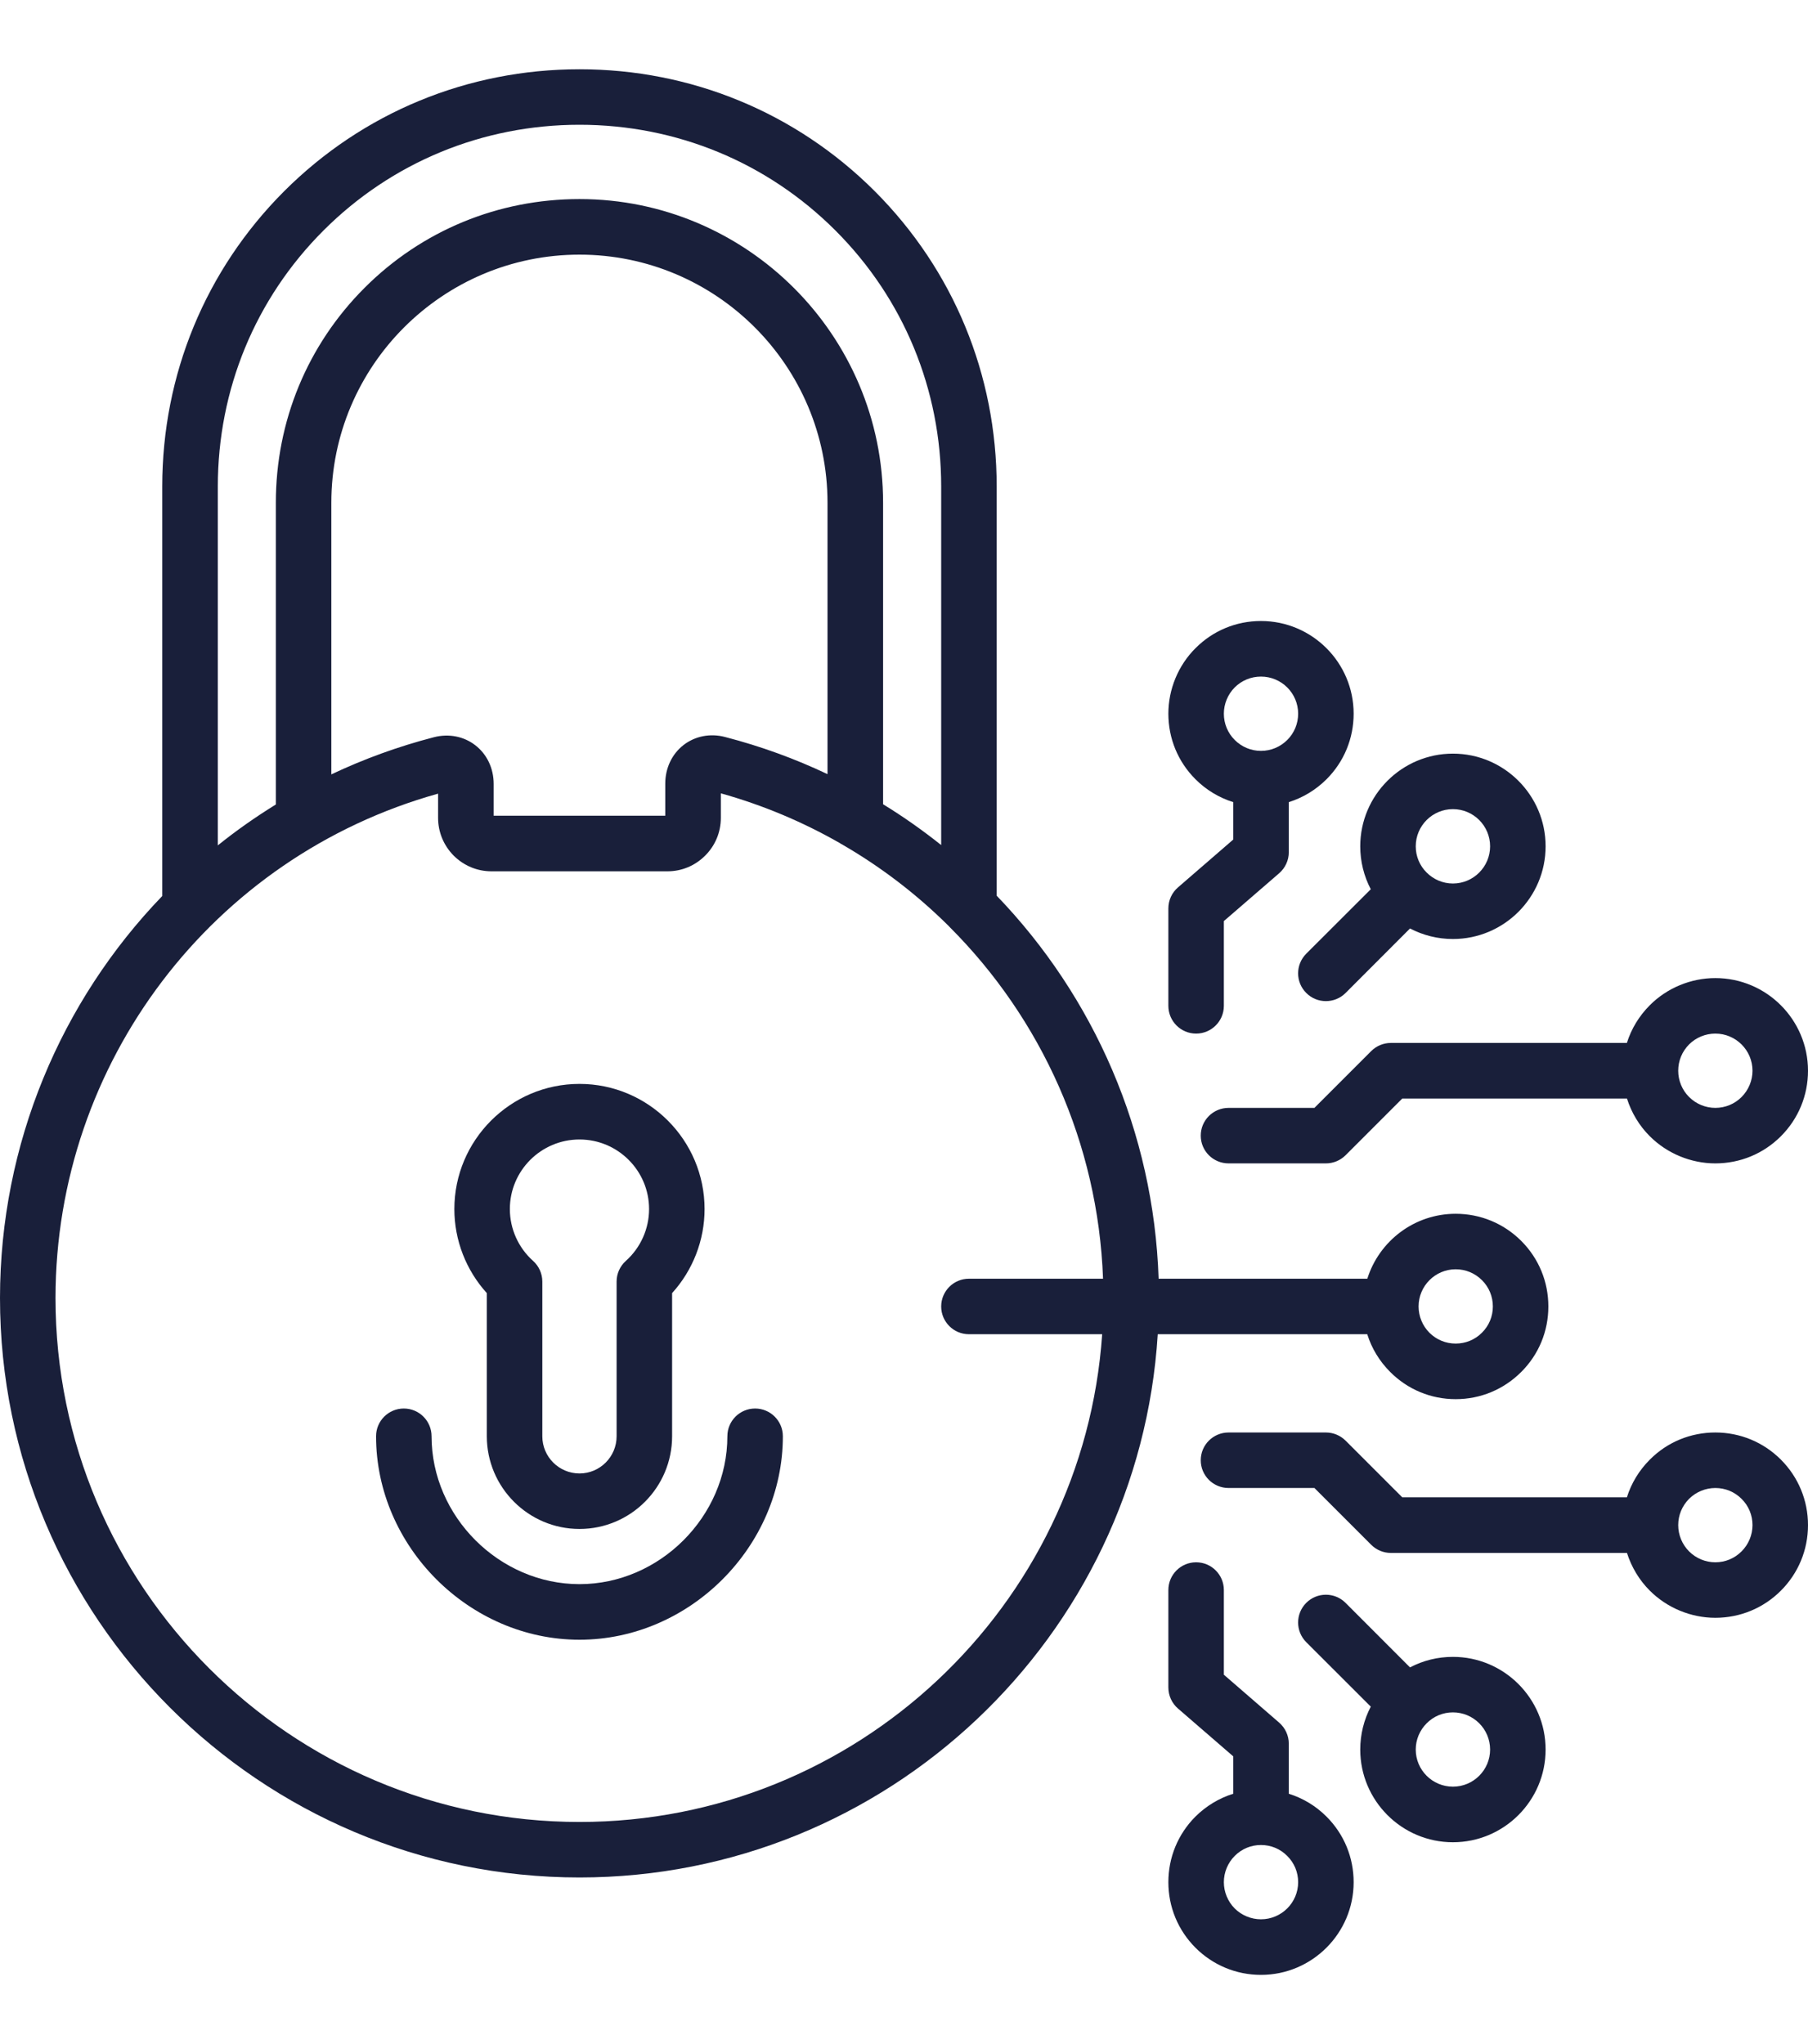 <?xml version="1.0" encoding="UTF-8"?> <svg xmlns="http://www.w3.org/2000/svg" width="23" height="26" viewBox="0 0 23 26" fill="none"><path d="M9.606 17.916C9.411 17.916 9.253 18.074 9.253 18.269C9.253 19.289 8.391 20.15 7.372 20.15C6.352 20.15 5.49 19.289 5.49 18.269C5.49 18.074 5.332 17.916 5.137 17.916C4.942 17.916 4.784 18.074 4.784 18.269C4.784 19.672 5.969 20.857 7.372 20.857C8.774 20.857 9.959 19.672 9.959 18.269C9.959 18.074 9.801 17.916 9.606 17.916Z" fill="#191F3A"></path><path d="M6.193 18.269C6.193 18.919 6.722 19.448 7.372 19.448C8.022 19.448 8.55 18.919 8.55 18.269V16.448C8.814 16.157 8.963 15.776 8.963 15.379C8.963 14.502 8.249 13.787 7.372 13.787C6.494 13.787 5.78 14.502 5.78 15.379C5.78 15.776 5.929 16.157 6.193 16.448V18.269ZM7.372 14.494C7.86 14.494 8.257 14.891 8.257 15.379C8.257 15.63 8.149 15.871 7.962 16.038C7.887 16.105 7.844 16.201 7.844 16.301V18.269C7.844 18.53 7.632 18.742 7.372 18.742C7.111 18.742 6.899 18.53 6.899 18.269V16.301C6.899 16.201 6.856 16.105 6.781 16.038C6.594 15.871 6.486 15.63 6.486 15.379C6.486 14.891 6.883 14.494 7.372 14.494Z" fill="#191F3A"></path><path d="M17.393 16.971C17.449 17.15 17.548 17.314 17.685 17.451C17.907 17.674 18.203 17.797 18.518 17.797C18.833 17.797 19.129 17.674 19.352 17.451C19.575 17.229 19.697 16.933 19.697 16.618C19.697 16.303 19.575 16.007 19.352 15.784C19.13 15.562 18.833 15.439 18.518 15.439C17.991 15.439 17.544 15.787 17.394 16.265H14.739C14.677 14.398 13.915 12.677 12.679 11.393V6.188C12.679 4.766 12.128 3.433 11.128 2.432C10.127 1.432 8.793 0.881 7.372 0.881C5.95 0.881 4.616 1.432 3.615 2.432C2.615 3.433 2.064 4.766 2.064 6.188V11.397C0.775 12.735 0.001 14.55 0 16.509C0 20.574 3.307 23.881 7.372 23.881C11.281 23.881 14.489 20.821 14.728 16.971H17.393ZM18.518 16.145C18.645 16.145 18.763 16.194 18.853 16.284C18.942 16.373 18.991 16.491 18.991 16.618C18.991 16.744 18.942 16.863 18.852 16.952C18.763 17.041 18.645 17.09 18.518 17.09C18.392 17.09 18.273 17.041 18.184 16.952C18.096 16.864 18.046 16.742 18.046 16.618C18.046 16.357 18.258 16.145 18.518 16.145ZM4.115 2.932C4.982 2.065 6.138 1.587 7.372 1.587C8.605 1.587 9.761 2.065 10.628 2.932C11.495 3.799 11.973 4.955 11.973 6.188V10.749C11.738 10.562 11.492 10.388 11.234 10.23V6.395C11.234 4.265 9.501 2.532 7.372 2.532C6.337 2.532 5.366 2.933 4.638 3.661C3.91 4.389 3.509 5.36 3.509 6.395V10.233C3.251 10.392 3.005 10.565 2.771 10.753V6.188C2.771 4.955 3.248 3.799 4.115 2.932ZM9.222 9.374C9.035 9.325 8.843 9.363 8.696 9.476C8.548 9.591 8.463 9.77 8.463 9.968V10.376H6.28V9.971C6.28 9.773 6.195 9.594 6.046 9.479C5.9 9.366 5.708 9.329 5.521 9.377C5.065 9.495 4.629 9.654 4.215 9.85V6.395C4.215 4.654 5.631 3.239 7.372 3.239C9.112 3.239 10.527 4.654 10.527 6.395V9.847C10.114 9.651 9.678 9.492 9.222 9.374ZM7.372 23.175C3.696 23.175 0.706 20.185 0.706 16.51C0.708 13.517 2.702 10.897 5.573 10.095V10.403C5.573 10.584 5.644 10.755 5.772 10.884C5.901 11.012 6.071 11.083 6.253 11.083H8.49C8.672 11.083 8.842 11.012 8.971 10.883C9.099 10.755 9.17 10.585 9.17 10.403V10.091C9.707 10.241 10.213 10.455 10.682 10.723C10.694 10.732 10.708 10.739 10.721 10.746C11.216 11.033 11.668 11.381 12.068 11.778C12.073 11.784 12.078 11.789 12.083 11.794C13.247 12.958 13.969 14.542 14.032 16.265H12.326C12.131 16.265 11.973 16.423 11.973 16.618C11.973 16.813 12.131 16.971 12.326 16.971H14.021C13.783 20.432 10.892 23.175 7.372 23.175Z" fill="#191F3A"></path><path d="M17.693 13.266C17.599 13.266 17.509 13.304 17.443 13.37L16.721 14.092H15.629C15.433 14.092 15.275 14.25 15.275 14.445C15.275 14.64 15.433 14.798 15.629 14.798H16.867C16.961 14.798 17.05 14.761 17.117 14.695L17.839 13.973H20.697C20.754 14.153 20.853 14.319 20.988 14.453C21.207 14.672 21.511 14.798 21.821 14.798C22.136 14.798 22.432 14.676 22.655 14.453C22.877 14.231 23 13.935 23 13.62C23 12.969 22.471 12.441 21.821 12.441C21.511 12.441 21.207 12.566 20.988 12.786C20.851 12.923 20.752 13.087 20.696 13.266H17.693ZM21.487 13.285C21.575 13.197 21.697 13.147 21.821 13.147C22.082 13.147 22.294 13.359 22.294 13.62C22.294 13.744 22.243 13.866 22.155 13.954C22.066 14.043 21.947 14.092 21.821 14.092C21.697 14.092 21.575 14.042 21.487 13.953C21.399 13.866 21.349 13.744 21.349 13.62C21.349 13.493 21.398 13.375 21.487 13.285Z" fill="#191F3A"></path><path d="M15.216 13.147C15.411 13.147 15.569 12.989 15.569 12.794V11.716L16.273 11.107C16.35 11.04 16.395 10.943 16.395 10.84V10.203C16.574 10.147 16.738 10.048 16.875 9.912C17.098 9.689 17.22 9.393 17.22 9.078C17.22 8.428 16.691 7.899 16.041 7.899C15.726 7.899 15.43 8.022 15.208 8.245C14.988 8.464 14.863 8.768 14.863 9.078C14.863 9.393 14.985 9.689 15.208 9.912C15.344 10.048 15.509 10.147 15.688 10.203V10.679L14.985 11.288C14.907 11.355 14.863 11.453 14.863 11.555V12.794C14.863 12.989 15.021 13.147 15.216 13.147ZM15.707 8.744C15.796 8.655 15.915 8.606 16.041 8.606C16.302 8.606 16.514 8.817 16.514 9.078C16.514 9.204 16.465 9.323 16.376 9.412C16.286 9.501 16.168 9.551 16.041 9.551C15.915 9.551 15.796 9.501 15.707 9.412C15.618 9.323 15.569 9.204 15.569 9.078C15.569 8.954 15.619 8.832 15.707 8.744Z" fill="#191F3A"></path><path d="M16.617 12.131C16.479 12.269 16.479 12.493 16.617 12.63C16.686 12.7 16.777 12.734 16.867 12.734C16.957 12.734 17.048 12.7 17.117 12.631L17.937 11.81C18.104 11.897 18.29 11.944 18.483 11.944C19.133 11.944 19.662 11.415 19.662 10.765C19.662 10.115 19.133 9.586 18.483 9.586C17.833 9.586 17.304 10.115 17.304 10.765C17.304 10.958 17.351 11.145 17.438 11.311L16.617 12.131ZM18.483 10.292C18.744 10.292 18.956 10.504 18.956 10.765C18.956 11.025 18.744 11.238 18.483 11.238C18.357 11.238 18.238 11.188 18.149 11.099C18.059 11.01 18.01 10.891 18.01 10.765C18.01 10.504 18.222 10.292 18.483 10.292Z" fill="#191F3A"></path><path d="M21.821 18.221C21.506 18.221 21.21 18.343 20.988 18.566C20.851 18.703 20.752 18.867 20.696 19.046H17.839L17.117 18.324C17.05 18.258 16.961 18.221 16.867 18.221H15.629C15.433 18.221 15.275 18.379 15.275 18.574C15.275 18.769 15.433 18.927 15.629 18.927H16.721L17.443 19.649C17.509 19.715 17.599 19.753 17.693 19.753H20.697C20.754 19.932 20.853 20.099 20.988 20.233C21.207 20.452 21.511 20.578 21.821 20.578C22.136 20.578 22.432 20.456 22.655 20.233C22.877 20.011 23 19.715 23 19.399C23 19.084 22.877 18.788 22.655 18.566C22.432 18.343 22.136 18.221 21.821 18.221ZM22.155 19.733C22.066 19.823 21.947 19.872 21.821 19.872C21.697 19.872 21.575 19.822 21.487 19.733C21.399 19.645 21.349 19.524 21.349 19.399C21.349 19.273 21.398 19.155 21.487 19.065C21.575 18.977 21.697 18.927 21.821 18.927C21.948 18.927 22.066 18.976 22.155 19.065C22.245 19.154 22.294 19.273 22.294 19.399C22.294 19.524 22.243 19.646 22.155 19.733Z" fill="#191F3A"></path><path d="M16.395 22.816V22.179C16.395 22.076 16.35 21.979 16.273 21.912L15.569 21.302V20.225C15.569 20.03 15.411 19.872 15.216 19.872C15.021 19.872 14.863 20.03 14.863 20.225V21.464C14.863 21.566 14.907 21.664 14.984 21.731L15.688 22.34V22.816C15.509 22.872 15.344 22.971 15.207 23.107C14.985 23.33 14.863 23.626 14.863 23.941C14.863 24.255 14.985 24.551 15.208 24.775C15.431 24.997 15.727 25.12 16.041 25.12C16.691 25.12 17.22 24.591 17.22 23.941C17.22 23.626 17.098 23.33 16.875 23.107C16.738 22.97 16.574 22.872 16.395 22.816ZM16.041 24.413C15.917 24.413 15.795 24.363 15.707 24.275C15.619 24.187 15.569 24.065 15.569 23.941C15.569 23.816 15.619 23.695 15.707 23.607C15.796 23.517 15.915 23.468 16.041 23.468C16.168 23.468 16.286 23.517 16.375 23.607C16.465 23.696 16.514 23.814 16.514 23.941C16.514 24.201 16.302 24.413 16.041 24.413Z" fill="#191F3A"></path><path d="M18.483 21.075C18.29 21.075 18.104 21.121 17.937 21.209L17.117 20.388C16.979 20.25 16.755 20.25 16.617 20.388C16.479 20.526 16.479 20.75 16.617 20.888L17.438 21.708C17.351 21.875 17.304 22.061 17.304 22.254C17.304 22.904 17.833 23.433 18.483 23.433C19.133 23.433 19.662 22.904 19.662 22.254C19.662 21.604 19.133 21.075 18.483 21.075ZM18.483 22.726C18.222 22.726 18.01 22.514 18.01 22.254C18.01 22.128 18.06 22.009 18.149 21.92C18.238 21.83 18.357 21.781 18.483 21.781C18.744 21.781 18.956 21.993 18.956 22.254C18.956 22.514 18.744 22.726 18.483 22.726Z" fill="#191F3A"></path></svg> 